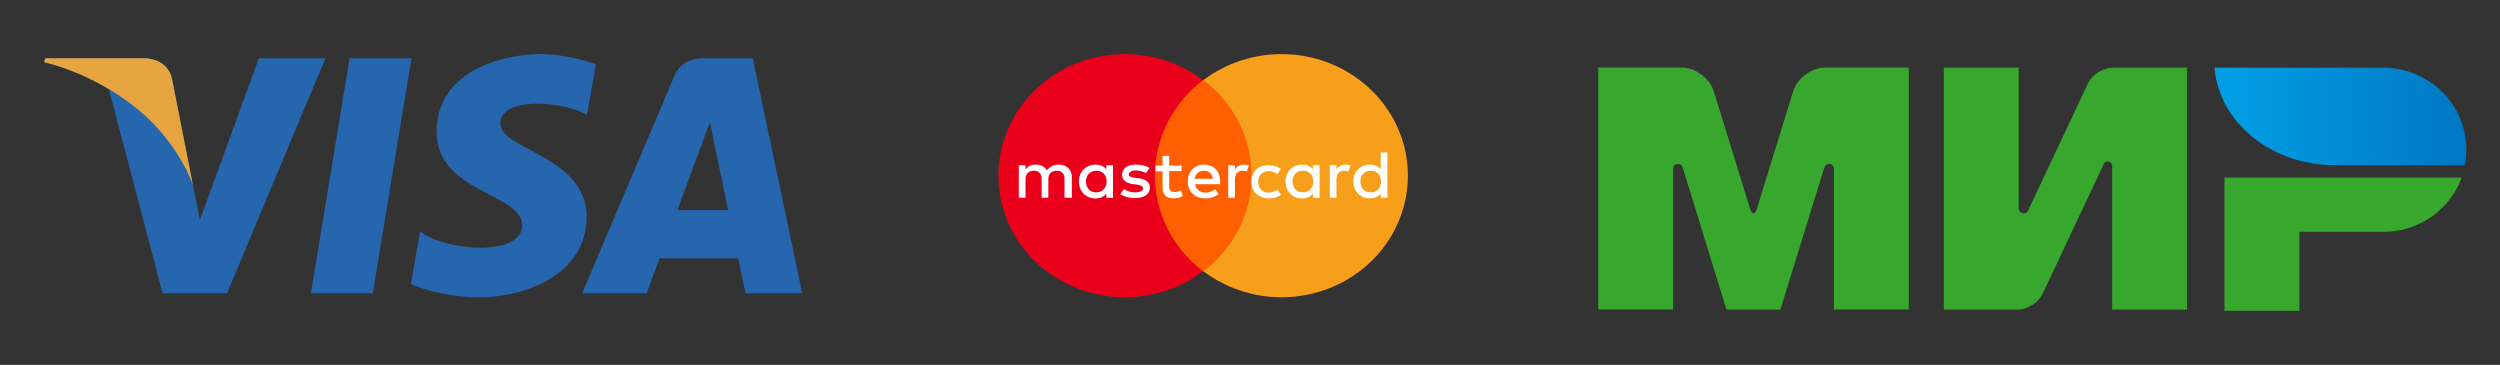 <svg width="185" height="27" viewBox="0 0 185 27" fill="none" xmlns="http://www.w3.org/2000/svg">
<rect x="0" y="0" width="185" height="27" fill="#333333" stroke="none"/>
<g clip-path="url(#clip0_524_326)">
<path d="M164.611 13.137V23H170.152V17.155H176.431C179.072 17.137 181.316 15.466 182.165 13.137H164.611Z" fill="#37A72E"/>
<path d="M163.873 5.009C164.196 9.037 168.056 12.224 172.765 12.224C172.783 12.224 182.396 12.224 182.396 12.224C182.47 11.859 182.507 11.475 182.507 11.082C182.507 7.74 179.783 5.037 176.412 5.009H163.873Z" fill="url(#paint0_linear_524_326)"/>
<path d="M155.673 12.123C155.738 12.014 155.839 11.95 155.968 11.95C156.153 11.95 156.292 12.096 156.301 12.27V22.909H161.841V5.009H156.301C155.599 5.037 154.805 5.539 154.51 6.169L150.105 15.521C150.096 15.557 150.077 15.594 150.059 15.63C149.994 15.722 149.883 15.786 149.754 15.786C149.551 15.786 149.385 15.621 149.385 15.42V5.009H143.844V22.909H149.385C150.077 22.872 150.853 22.37 151.148 21.749L155.673 12.151C155.664 12.142 155.673 12.133 155.673 12.123Z" fill="#37A72E"/>
<path d="M134.989 12.434L131.748 22.909H127.759L124.527 12.425C124.499 12.26 124.352 12.132 124.167 12.132C123.964 12.132 123.807 12.297 123.807 12.489V22.899H118.267V5H123.022H124.435C125.451 5 126.522 5.785 126.817 6.744L129.513 15.466C129.652 15.904 129.864 15.895 130.003 15.466L132.699 6.744C132.995 5.776 134.066 5 135.082 5H136.494H141.25V22.899H135.709V12.489C135.709 12.489 135.709 12.489 135.709 12.479C135.709 12.278 135.543 12.123 135.349 12.123C135.165 12.132 135.017 12.26 134.989 12.434Z" fill="#37A72E"/>
</g>
<g clip-path="url(#clip1_524_326)">
<path d="M93.575 5.925H84.553V20.075H93.575V5.925Z" fill="#FF5F00"/>
<path d="M85.463 13C85.464 11.639 85.784 10.295 86.401 9.07C87.018 7.845 87.915 6.77 89.025 5.925C87.644 4.881 85.986 4.232 84.24 4.051C82.493 3.871 80.73 4.167 79.15 4.905C77.57 5.643 76.238 6.793 75.306 8.225C74.374 9.656 73.88 11.311 73.88 13C73.88 14.689 74.374 16.344 75.306 17.775C76.238 19.207 77.57 20.357 79.15 21.095C80.73 21.833 82.493 22.129 84.24 21.948C85.986 21.768 87.644 21.119 89.025 20.075C87.915 19.23 87.018 18.155 86.401 16.93C85.784 15.705 85.464 14.361 85.463 13Z" fill="#EB001B"/>
<path d="M104.184 13C104.185 14.688 103.692 16.341 102.762 17.772C101.832 19.203 100.501 20.354 98.923 21.092C97.345 21.83 95.582 22.126 93.837 21.946C92.092 21.766 90.434 21.118 89.055 20.075C90.165 19.231 91.062 18.155 91.679 16.93C92.296 15.705 92.617 14.361 92.617 13C92.617 11.639 92.296 10.295 91.679 9.07C91.062 7.844 90.165 6.769 89.055 5.925C90.434 4.882 92.092 4.233 93.837 4.054C95.582 3.874 97.345 4.17 98.923 4.908C100.501 5.646 101.832 6.796 102.762 8.227C103.692 9.658 104.185 11.312 104.184 13Z" fill="#F79E1B"/>
<path d="M79.319 14.631V13.131C79.319 12.556 78.955 12.181 78.358 12.181C78.044 12.181 77.708 12.281 77.474 12.604C77.291 12.329 77.034 12.181 76.642 12.181C76.496 12.175 76.351 12.204 76.219 12.265C76.088 12.326 75.974 12.418 75.888 12.531V12.229H75.394V14.63H75.888V13.256C75.888 12.834 76.148 12.632 76.513 12.632C76.877 12.632 77.084 12.857 77.084 13.256V14.631H77.578V13.256C77.578 12.834 77.838 12.632 78.202 12.632C78.567 12.632 78.774 12.857 78.774 13.256V14.631H79.319ZM87.431 12.256H86.521V11.532H86.028V12.256H85.508V12.679H86.028V13.806C86.028 14.356 86.236 14.681 86.86 14.681C87.096 14.677 87.328 14.617 87.535 14.506L87.379 14.084C87.238 14.168 87.076 14.212 86.91 14.209C86.65 14.209 86.52 14.059 86.52 13.809V12.659H87.431V12.259L87.431 12.256ZM92.059 12.181C91.924 12.178 91.791 12.209 91.673 12.271C91.555 12.332 91.454 12.422 91.383 12.531V12.229H90.889V14.63H91.383V13.282C91.383 12.881 91.591 12.632 91.929 12.632C92.043 12.636 92.157 12.653 92.267 12.682L92.423 12.231C92.304 12.203 92.182 12.186 92.059 12.181ZM85.065 12.431C84.805 12.256 84.441 12.181 84.051 12.181C83.427 12.181 83.037 12.457 83.037 12.932C83.037 13.332 83.324 13.556 83.869 13.632L84.129 13.656C84.415 13.707 84.597 13.807 84.597 13.932C84.597 14.107 84.39 14.234 83.999 14.234C83.701 14.239 83.409 14.152 83.167 13.984L82.907 14.358C83.272 14.608 83.714 14.66 83.975 14.66C84.703 14.66 85.093 14.336 85.093 13.885C85.093 13.463 84.779 13.261 84.235 13.185L83.975 13.16C83.741 13.136 83.535 13.06 83.535 12.91C83.535 12.735 83.743 12.609 84.029 12.609C84.343 12.609 84.653 12.734 84.81 12.808L85.065 12.431ZM92.605 13.431C92.605 14.156 93.099 14.681 93.905 14.681C94.269 14.681 94.529 14.607 94.789 14.406L94.529 14.031C94.345 14.175 94.116 14.254 93.88 14.257C93.44 14.257 93.099 13.932 93.099 13.457C93.099 12.982 93.436 12.659 93.88 12.659C94.116 12.662 94.345 12.741 94.529 12.884L94.789 12.51C94.529 12.31 94.269 12.234 93.905 12.234C93.125 12.184 92.605 12.709 92.605 13.434V13.431ZM89.121 12.181C88.393 12.181 87.899 12.681 87.899 13.431C87.899 14.182 88.419 14.681 89.173 14.681C89.539 14.689 89.898 14.574 90.186 14.357L89.927 14.007C89.718 14.162 89.463 14.25 89.198 14.257C88.861 14.257 88.496 14.057 88.445 13.632H90.291V13.432C90.291 12.682 89.823 12.182 89.121 12.182V12.181ZM89.095 12.632C89.46 12.632 89.719 12.857 89.745 13.232H88.394C88.471 12.882 88.707 12.632 89.095 12.632ZM82.361 13.431V12.231H81.867V12.533C81.685 12.308 81.428 12.183 81.061 12.183C80.359 12.183 79.839 12.708 79.839 13.433C79.839 14.158 80.359 14.683 81.061 14.683C81.425 14.683 81.685 14.558 81.867 14.333V14.635H82.361V13.431ZM80.359 13.431C80.359 12.981 80.646 12.632 81.14 12.632C81.608 12.632 81.893 12.982 81.893 13.431C81.893 13.906 81.579 14.231 81.14 14.231C80.646 14.256 80.359 13.881 80.359 13.431ZM99.574 12.181C99.439 12.178 99.306 12.209 99.188 12.271C99.07 12.332 98.969 12.422 98.898 12.531V12.229H98.404V14.63H98.897V13.282C98.897 12.881 99.105 12.632 99.444 12.632C99.558 12.636 99.671 12.653 99.781 12.682L99.938 12.231C99.818 12.203 99.696 12.186 99.573 12.181H99.574ZM97.65 13.431V12.231H97.156V12.533C96.974 12.308 96.716 12.183 96.35 12.183C95.648 12.183 95.128 12.708 95.128 13.433C95.128 14.158 95.647 14.683 96.35 14.683C96.714 14.683 96.974 14.558 97.156 14.333V14.635H97.65V13.431ZM95.648 13.431C95.648 12.981 95.934 12.632 96.428 12.632C96.897 12.632 97.182 12.982 97.182 13.431C97.182 13.906 96.868 14.231 96.428 14.231C95.934 14.256 95.648 13.881 95.648 13.431ZM102.668 13.431V11.281H102.174V12.531C101.992 12.306 101.735 12.181 101.368 12.181C100.666 12.181 100.146 12.706 100.146 13.431C100.146 14.156 100.666 14.681 101.368 14.681C101.732 14.681 101.992 14.556 102.174 14.331V14.633H102.668V13.431ZM100.666 13.431C100.666 12.981 100.953 12.632 101.447 12.632C101.915 12.632 102.2 12.982 102.2 13.431C102.2 13.906 101.886 14.231 101.447 14.231C100.952 14.257 100.666 13.882 100.666 13.431H100.666Z" fill="white"/>
</g>
<g clip-path="url(#clip2_524_326)">
<path d="M27.586 21.7H23.009L25.87 4.311H30.448L27.586 21.7ZM19.158 4.311L14.794 16.271L14.277 13.696L14.278 13.697L12.738 5.876C12.738 5.876 12.551 4.311 10.566 4.311H3.351L3.267 4.605C3.267 4.605 5.473 5.059 8.055 6.593L12.032 21.7H16.802L24.084 4.311H19.158ZM55.163 21.7H59.367L55.702 4.31H52.022C50.323 4.31 49.909 5.606 49.909 5.606L43.082 21.7H47.853L48.808 19.117H54.627L55.163 21.7ZM50.126 15.549L52.531 9.041L53.884 15.549H50.126ZM43.44 8.492L44.093 4.758C44.093 4.758 42.077 4 39.976 4C37.704 4 32.309 4.982 32.309 9.757C32.309 14.249 38.641 14.305 38.641 16.665C38.641 19.024 32.962 18.602 31.087 17.114L30.407 21.018C30.407 21.018 32.451 22 35.574 22C38.698 22 43.41 20.4 43.41 16.047C43.41 11.525 37.022 11.104 37.022 9.139C37.023 7.172 41.481 7.425 43.44 8.492Z" fill="#2566AF"/>
<path d="M14.278 13.696L12.738 5.876C12.738 5.876 12.551 4.31 10.566 4.31H3.351L3.267 4.605C3.267 4.605 6.734 5.316 10.06 7.978C13.241 10.524 14.278 13.696 14.278 13.696Z" fill="#E6A540"/>
</g>
<defs>
<linearGradient id="paint0_linear_524_326" x1="163.875" y1="8.617" x2="182.506" y2="8.617" gradientUnits="userSpaceOnUse">
<stop stop-color="#00A0E5"/>
<stop offset="1" stop-color="#0077C3"/>
</linearGradient>
<clipPath id="clip0_524_326">
<rect width="70" height="18" fill="white" transform="translate(115 5)"/>
</clipPath>
<clipPath id="clip1_524_326">
<rect width="36" height="18" fill="white" transform="translate(71 4)"/>
</clipPath>
<clipPath id="clip2_524_326">
<rect width="63" height="18" fill="white" transform="translate(0 4)"/>
</clipPath>
</defs>
</svg>
